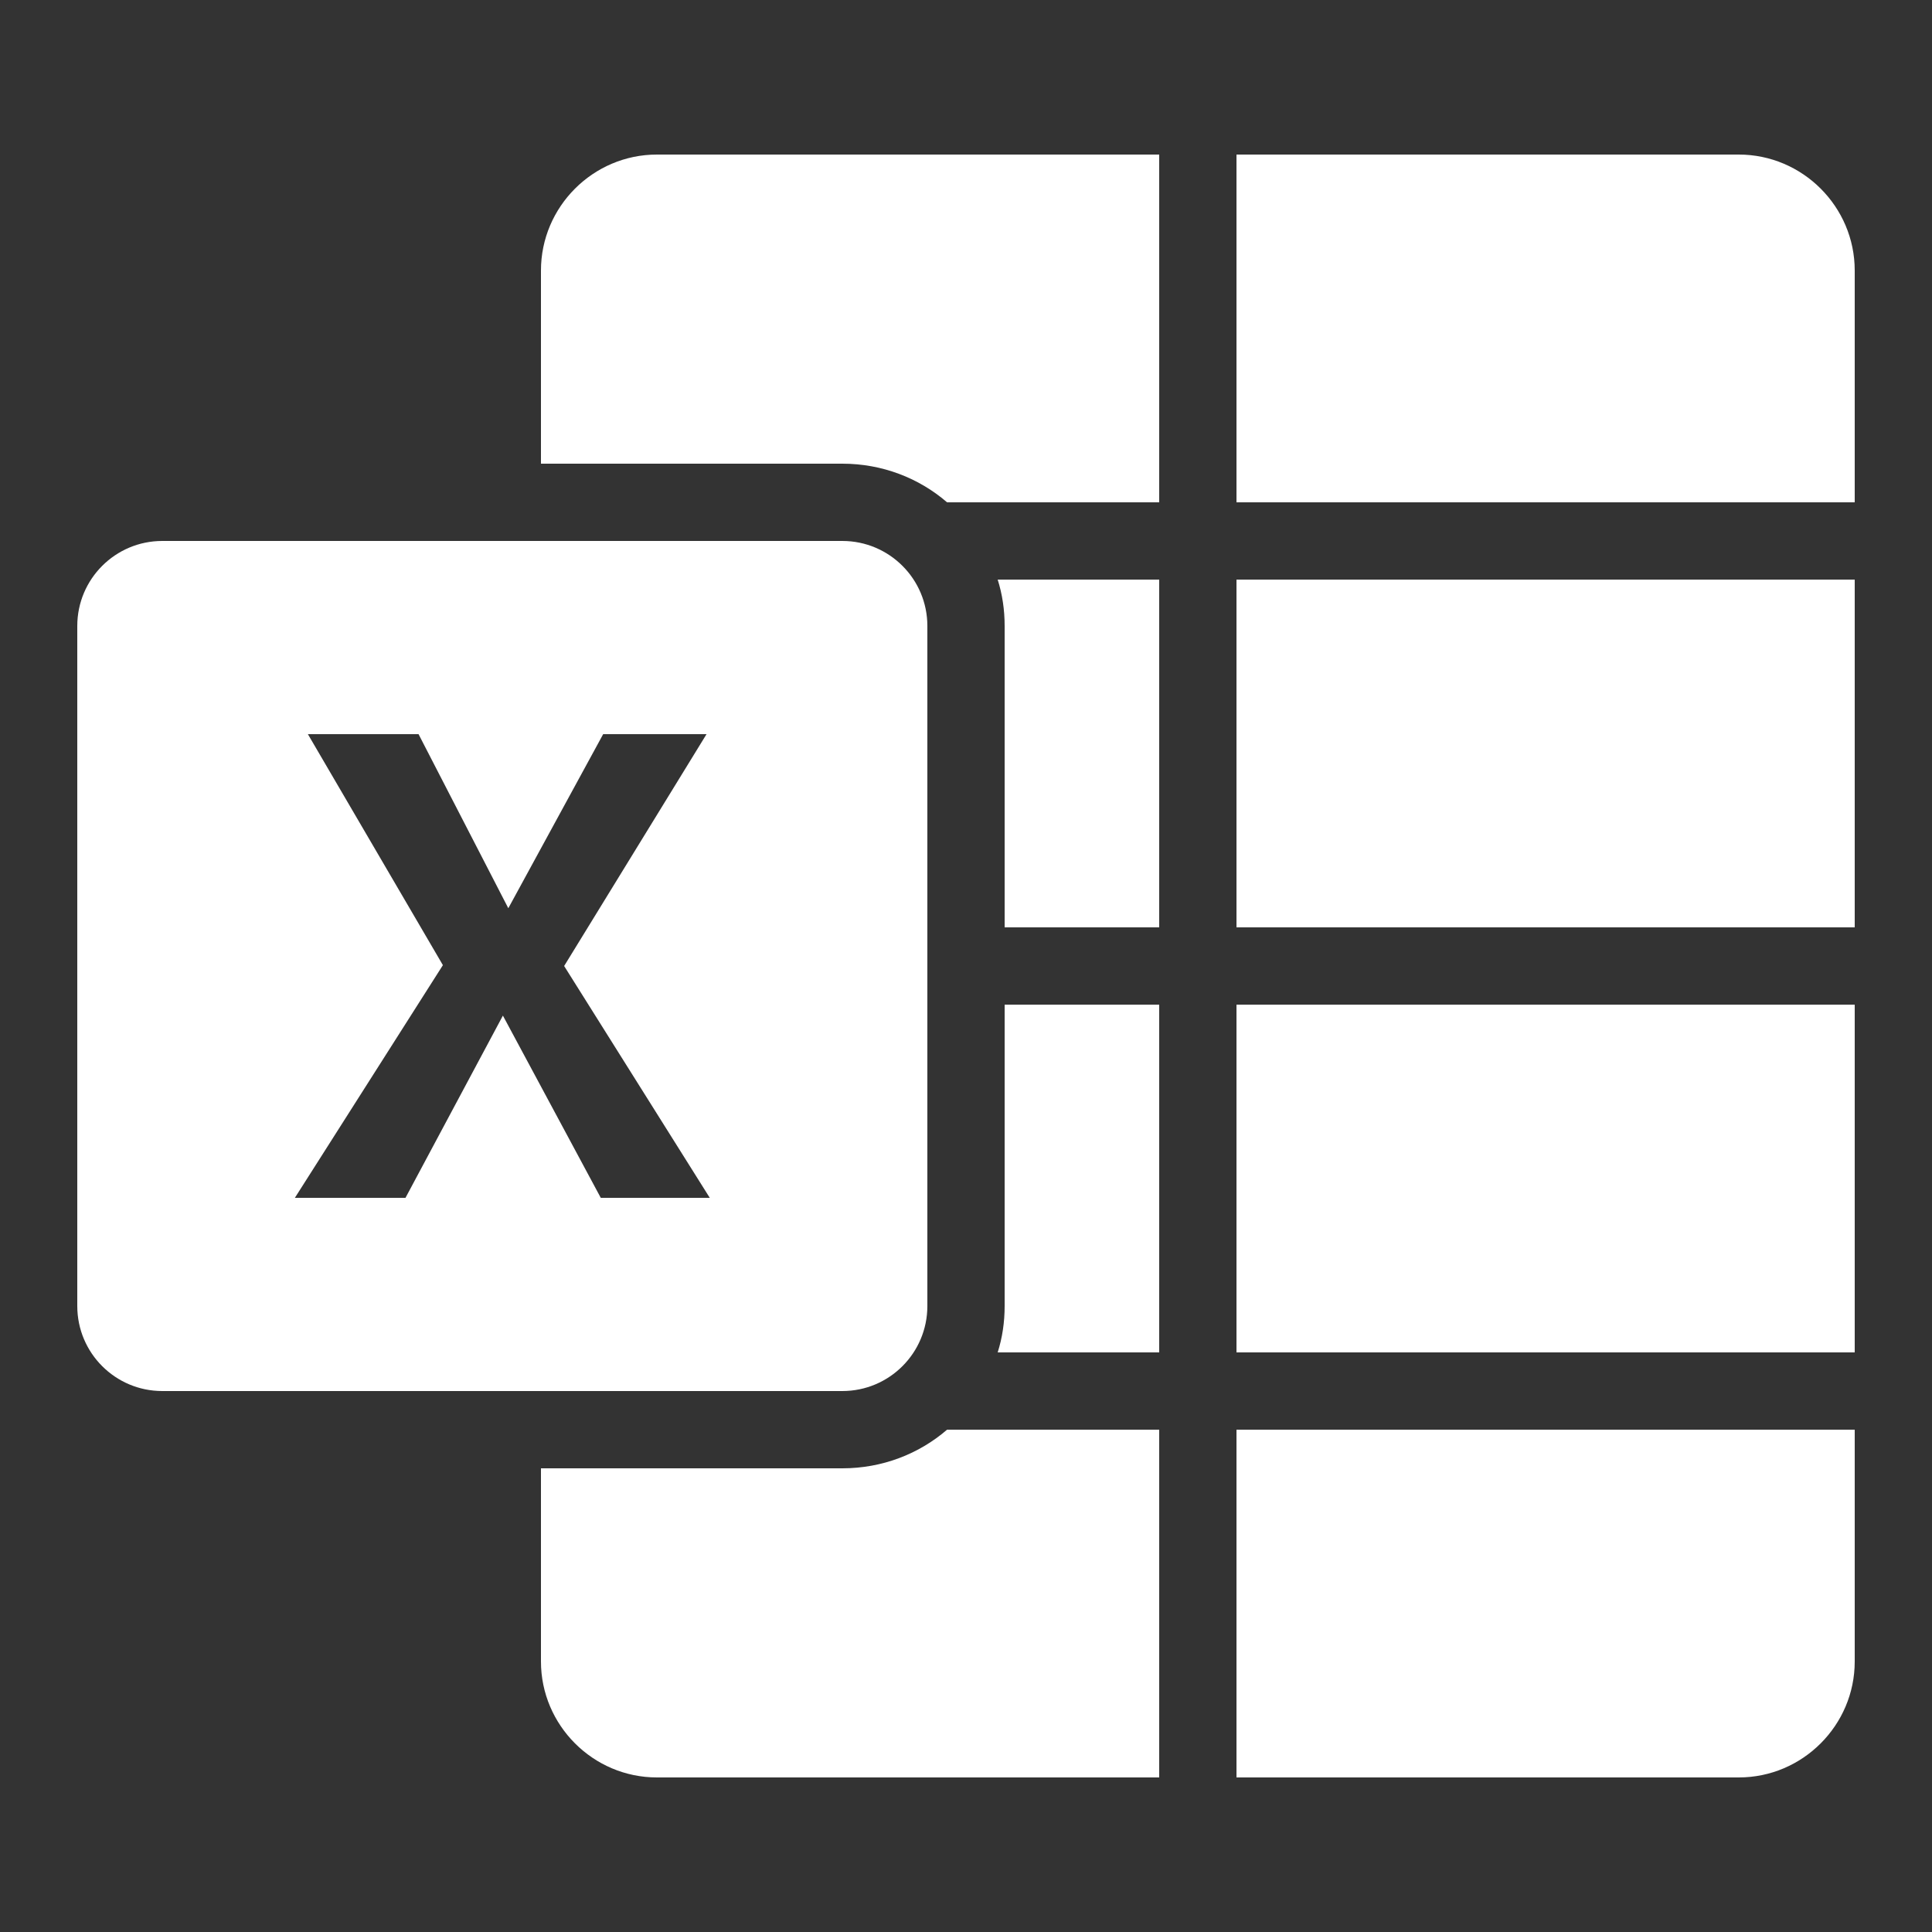 <svg width="50" height="50" viewBox="0 0 50 50" fill="none" xmlns="http://www.w3.org/2000/svg">
<rect x="0" y="0" width="50" height="50" fill="#333333" stroke="none"/>
<path d="M30 26V35H25.82C25.94 34.62 26 34.22 26 33.8V26H30ZM30 37V46H17C15.35 46 14 44.65 14 43V38H21.8C22.83 38 23.78 37.63 24.51 37H30ZM32 26H48V35H32V26ZM32 37H48V43C48 44.65 46.65 46 45 46H32V37ZM30 15V24H26V16.2C26 15.78 25.94 15.38 25.82 15H30ZM32 15H48V24H32V15ZM30 4V13H24.51C23.78 12.37 22.83 12 21.8 12H14V7C14 5.35 15.35 4 17 4H30ZM48 7V13H32V4H45C46.65 4 48 5.35 48 7ZM21.8 36H4.2C2.985 36 2 35.015 2 33.8V16.2C2 14.985 2.985 14 4.2 14H21.8C23.015 14 24 14.985 24 16.2V33.8C24 35.015 23.015 36 21.8 36ZM7.968 19L11.462 24.978L7.631 31H10.494L13.015 26.284L15.548 31H18.369L14.6 25L18.285 19H15.61L13.155 23.505L10.832 19H7.968Z" fill="white"/>
</svg>
